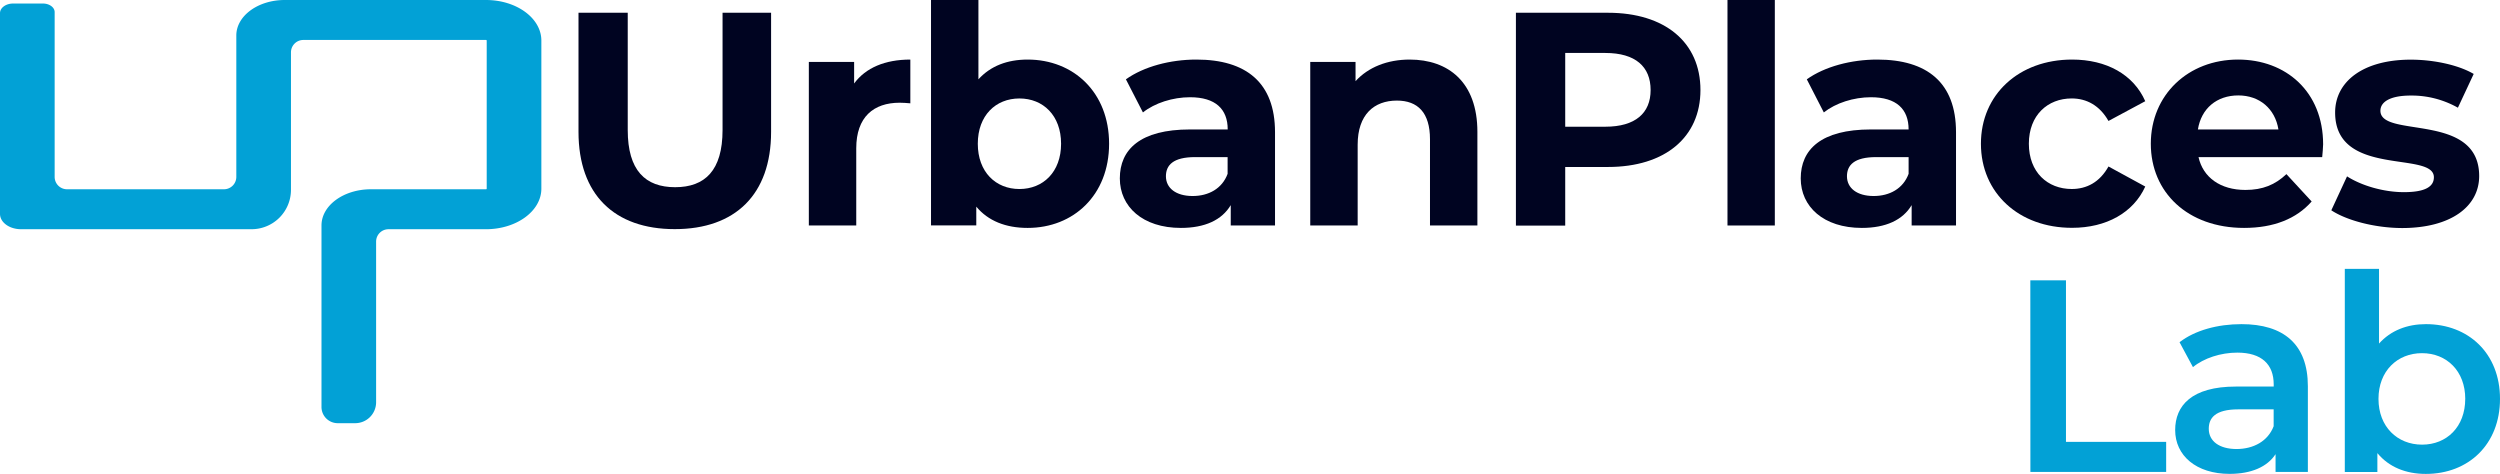 <?xml version="1.0" encoding="UTF-8"?> <svg xmlns="http://www.w3.org/2000/svg" viewBox="0 0 1332.53 252.58"><defs><style>.cls-1{fill:#000421;}.cls-2{fill:#02a1d6;}</style></defs><g id="Layer_2" data-name="Layer 2"><g id="Layer_1-2" data-name="Layer 1"><path class="cls-1" d="M308.35,70.3V6.8h26.24V69.33c0,21.54,9.39,30.45,25.27,30.45s25.27-8.91,25.27-30.45V6.8H411V70.3c0,33.37-19.11,51.83-51.34,51.83S308.35,103.67,308.35,70.3Z"></path><path class="cls-1" d="M485.22,31.75V55.07c-2.1-.16-3.72-.32-5.66-.32-13.93,0-23.17,7.61-23.17,24.29v41.15H431.12V33h24.14v11.5C461.41,36.12,471.78,31.75,485.22,31.75Z"></path><path class="cls-1" d="M591.16,76.62c0,27.37-18.95,44.86-43.41,44.86-11.66,0-21.06-3.72-27.38-11.34v10H496.24V0h25.27V42.28c6.48-7.13,15.39-10.53,26.24-10.53C572.21,31.75,591.16,49.24,591.16,76.62Zm-25.59,0c0-15.07-9.56-24.14-22.2-24.14s-22.19,9.07-22.19,24.14,9.56,24.13,22.19,24.13S565.57,91.68,565.57,76.62Z"></path><path class="cls-1" d="M679.6,70.46v49.73H656V109.33c-4.7,7.94-13.77,12.15-26.57,12.15-20.41,0-32.55-11.34-32.55-26.4,0-15.39,10.85-26.08,37.41-26.08h20.09c0-10.85-6.48-17.17-20.09-17.17-9.23,0-18.79,3.08-25.1,8.1l-9.07-17.65c9.55-6.81,23.64-10.53,37.57-10.53C664.21,31.75,679.6,44.06,679.6,70.46ZM654.33,92.65V83.74H637c-11.83,0-15.55,4.38-15.55,10.21,0,6.31,5.34,10.53,14.25,10.53C644.12,104.48,651.41,100.59,654.33,92.65Z"></path><path class="cls-1" d="M787.47,70.3v49.89H762.2v-46c0-14.1-6.48-20.58-17.65-20.58-12.15,0-20.9,7.46-20.9,23.49v43.09H698.38V33h24.14V43.25c6.8-7.45,17-11.5,28.83-11.5C771.92,31.75,787.47,43.73,787.47,70.3Z"></path><path class="cls-1" d="M906.36,48c0,25.26-19,41-49.24,41H834.28v31.26H808V6.8h49.08C887.41,6.8,906.36,22.51,906.36,48ZM879.8,48c0-12.48-8.1-19.77-24.14-19.77H834.28V67.54h21.38C871.7,67.54,879.8,60.26,879.8,48Z"></path><path class="cls-1" d="M920.77,0H946V120.19H920.77Z"></path><path class="cls-1" d="M1042.58,70.46v49.73h-23.65V109.33c-4.7,7.94-13.77,12.15-26.56,12.15-20.41,0-32.56-11.34-32.56-26.4,0-15.39,10.85-26.08,37.42-26.08h20.08c0-10.85-6.48-17.17-20.08-17.17-9.24,0-18.79,3.08-25.11,8.1l-9.07-17.65c9.55-6.81,23.65-10.53,37.58-10.53C1027.19,31.75,1042.58,44.06,1042.58,70.46Zm-25.27,22.19V83.74H1000c-11.83,0-15.55,4.38-15.55,10.21,0,6.31,5.34,10.53,14.25,10.53C1007.11,104.48,1014.39,100.59,1017.31,92.65Z"></path><path class="cls-1" d="M1055.86,76.62c0-26.25,20.25-44.87,48.59-44.87,18.3,0,32.72,7.93,39,22.19l-19.6,10.53c-4.7-8.26-11.66-12-19.6-12-12.8,0-22.84,8.91-22.84,24.14s10,24.13,22.84,24.13c7.94,0,14.9-3.56,19.6-12l19.6,10.69c-6.32,13.93-20.74,22-39,22C1076.11,121.48,1055.86,102.86,1055.86,76.62Z"></path><path class="cls-1" d="M1237.76,83.74h-65.93c2.43,10.85,11.67,17.5,25,17.5,9.23,0,15.87-2.76,21.86-8.43l13.45,14.58c-8.1,9.23-20.25,14.09-36,14.09-30.13,0-49.73-19-49.73-44.86,0-26.08,19.93-44.87,46.49-44.87,25.59,0,45.35,17.17,45.35,45.19C1238.24,78.88,1237.92,81.64,1237.76,83.74ZM1171.51,69h42.92c-1.78-11-10-18.14-21.38-18.14C1181.55,50.86,1173.29,57.83,1171.51,69Z"></path><path class="cls-1" d="M1242.62,112.09,1251,94c7.77,5,19.6,8.42,30.29,8.42,11.66,0,16-3.08,16-7.94,0-14.25-52.64.33-52.64-34.5,0-16.52,14.9-28.18,40.33-28.18,12,0,25.27,2.75,33.53,7.61l-8.42,18a50.06,50.06,0,0,0-25.11-6.48c-11.34,0-16.19,3.56-16.19,8.1,0,14.9,52.64.49,52.64,34.82,0,16.2-15.07,27.7-41.14,27.7C1265.62,121.48,1250.71,117.43,1242.62,112.09Z"></path><path class="cls-2" d="M1082.19,149.43h19v86.08h53.4v16.05h-72.36Z"></path><path class="cls-2" d="M1230.12,205.89v45.67H1212.9v-9.49c-4.37,6.71-12.84,10.51-24.51,10.51-17.8,0-29-9.78-29-23.35,0-13,8.75-23.19,32.39-23.19h20.13v-1.17c0-10.65-6.42-16.92-19.4-16.92-8.76,0-17.8,2.91-23.64,7.73l-7.15-13.28c8.32-6.42,20.43-9.63,33-9.63C1217.13,172.77,1230.12,183.42,1230.12,205.89Zm-18.24,21.3v-9h-18.82c-12.4,0-15.76,4.66-15.76,10.35,0,6.57,5.55,10.8,14.89,10.8C1201.09,239.3,1208.82,235.22,1211.88,227.19Z"></path><path class="cls-2" d="M1332.53,212.6c0,24.22-16.77,40-39.53,40-10.65,0-19.7-3.65-25.83-11.09v10.07h-17.36V143.3h18.24v39.83c6.27-7,15-10.36,25-10.36C1315.76,172.77,1332.53,188.38,1332.53,212.6Zm-18.52,0c0-14.88-9.93-24.36-23.06-24.36s-23.19,9.48-23.19,24.36S1277.82,237,1291,237,1314,227.48,1314,212.6Z"></path><path class="cls-2" d="M189.32,225.56H180a8.63,8.63,0,0,1-8.64-8.63V120.16c0-10.65,11.8-19.28,26.36-19.28H259a.38.38,0,0,0,.42-.32V21.62a.38.38,0,0,0-.42-.32H161.68a6.6,6.6,0,0,0-6.59,6.6v73.27a21,21,0,0,1-21,21H11.21C5,122.18,0,118.51,0,114V7C0,4.17,3.13,1.88,7,1.88H22.88c3.45,0,6.25,2.05,6.25,4.57V94.28a6.59,6.59,0,0,0,6.59,6.6h83.64a6.59,6.59,0,0,0,6.6-6.6V18.88C126,8.45,137.51,0,151.77,0H259c16.32,0,29.55,9.68,29.55,21.62v78.94c0,11.94-13.23,21.62-29.56,21.62H207.06a6.59,6.59,0,0,0-6.59,6.59v85.65A11.15,11.15,0,0,1,189.32,225.56Z"></path></g></g></svg> 